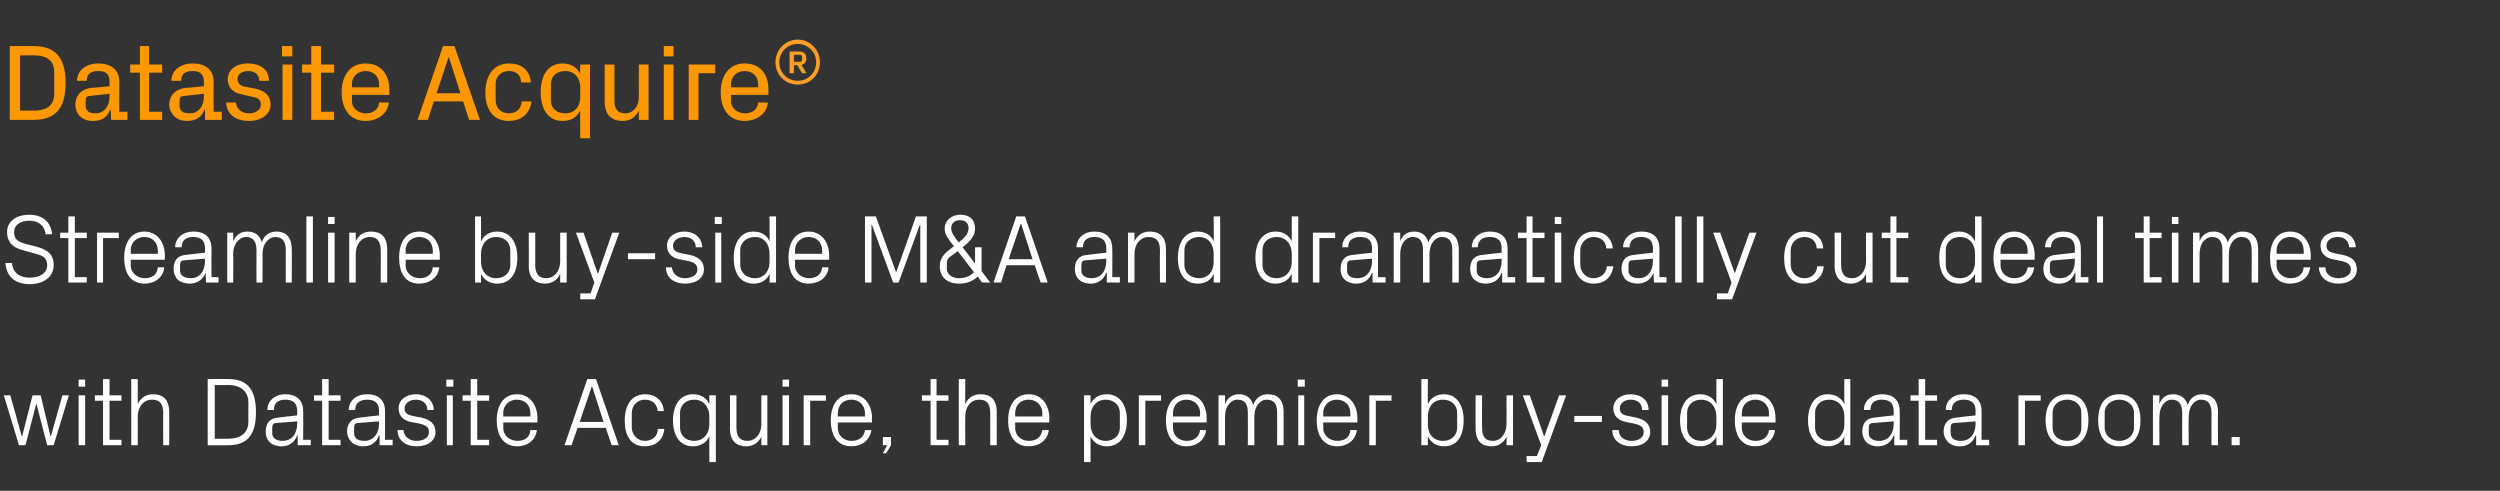 <?xml version="1.0" standalone="no"?><!DOCTYPE svg PUBLIC "-//W3C//DTD SVG 1.1//EN" "http://www.w3.org/Graphics/SVG/1.1/DTD/svg11.dtd"><svg xmlns="http://www.w3.org/2000/svg" version="1.1" width="461px" height="90.5px" viewBox="0 -6 461 90.5" style="top:-6px"><rect x="0" y="-6" width="461" height="90.5" fill="#333333" stroke="none"/><desc>Datasite Acquire® Streamline buy side M&amp;A and dramatically cut deal times with Datasite Acquire, the premier buy side...</desc><defs/><g id="Polygon38797"><path d="m4.1 74.4L6 66.9h1.5l1.8 7.5h.1l2.1-7.5h1.2l-2.8 9.2H8.7l-2-7.7l-2 7.7H3.5L.7 66.9h1.2L4 74.4h.1zm10.4 1.7v-9.2h1.2v9.2h-1.2zm1.2-10.8h-1.2V64h1.2v1.3zm4.5 9.8h2.2v1H19v-8.2h-1.5v-1h1.5v-3h1.2v3h2.2v1h-2.2v7.2zm9.9-4.9c0-1.6-.5-2.5-2.1-2.5c-1.5 0-2.6 1.3-2.6 3.1c.02-.01 0 5.3 0 5.3h-1.2V63.9h1.2s.02 4.62 0 4.6c.5-1.1 1.5-1.8 2.8-1.8c1.8 0 3 .9 3 3.3c.03-.02 0 6.1 0 6.1h-1.1s-.04-5.94 0-5.9zm12-6.3c3.5 0 5.1 1.9 5.1 6.1c0 4.2-1.6 6.1-5.1 6.1h-3.8V63.9s3.82-.04 3.8 0zM39.6 65v9.9s2.47.03 2.5 0c2.3 0 3.7-1.1 3.7-3.1v-3.6c0-2-1.4-3.2-3.7-3.2c-.02.03-2.5 0-2.5 0zm15.2 4.8c0-1.6-.9-2.1-2.2-2.1c-1.3 0-2.1.6-2.1 1.9h-1.2c0-1.7 1.4-2.9 3.3-2.9c2 0 3.3 1 3.3 3.1c.04.04 0 5.3 0 5.3h1.4v1h-2.4v-1.8s-.05.02-.1 0c-.5 1.3-1.5 2-2.9 2c-.9 0-1.7-.3-2.2-.8c-.5-.5-.7-1.2-.7-1.9c0-1.5.7-2.5 2.3-2.6c.02-.03 3.5-.4 3.5-.4v-.8zM51 72c-.6 0-.8.3-.8.9v1c0 .9.8 1.4 1.9 1.4c1.7 0 2.7-1.3 2.7-3.2v-.4L51 72zm9.6 3.1h2.2v1h-3.4v-8.2h-1.5v-1h1.5v-3h1.2v3h2.2v1h-2.2v7.2zm9.3-5.3c0-1.6-.9-2.1-2.2-2.1c-1.3 0-2.2.6-2.2 1.9h-1.2c0-1.7 1.4-2.9 3.4-2.9c2 0 3.3 1 3.3 3.1v5.3h1.4v1H70v-1.8s-.09.02-.1 0c-.5 1.3-1.5 2-2.9 2c-.9 0-1.7-.3-2.2-.8c-.5-.5-.8-1.2-.8-1.9c0-1.5.8-2.5 2.4-2.6c-.02-.03 3.5-.4 3.5-.4c0 0-.04-.8 0-.8zM66 72c-.5 0-.7.3-.7.9v1c0 .9.7 1.4 1.9 1.4c1.6 0 2.7-1.3 2.7-3.2c-.04 0 0-.4 0-.4L66 72zm11.7-1c1.7.4 2.6 1.2 2.6 2.7c0 1.5-1.3 2.6-3.5 2.6c-2 0-3.5-1.1-3.5-3h1.1c.1 1.3 1.2 2 2.4 2c1.3 0 2.3-.6 2.3-1.6c0-.9-.5-1.3-1.8-1.6l-1.6-.3c-1.3-.3-2.2-1.1-2.2-2.5c0-1.5 1.3-2.6 3.2-2.6c1.6 0 3.2.9 3.3 2.9h-1.2c0-1.3-1-1.9-2.1-1.9c-1.2 0-2.1.7-2.1 1.6c0 .9.6 1.2 1.5 1.4l1.6.3zm4.7 5.1v-9.2h1.1v9.2h-1.1zm1.2-10.8h-1.3V64h1.3v1.3zm4.4 9.8h2.2v1h-3.4v-8.2h-1.5v-1h1.5v-3h1.2v3h2.2v1H88v7.2zm9.8-4.9c0-1.6-1.1-2.5-2.5-2.5c-1.3 0-2.5.9-2.5 2.5c.04-.04 0 .6 0 .6h5s.05-.64 0-.6zm1.2 3.1c-.2 1.9-1.8 3-3.6 3c-2.6 0-3.8-2-3.8-4.8c0-2.8 1.3-4.8 3.7-4.8c2.5 0 3.8 2.1 3.8 4.4v.8h-6.3s.04.96 0 1c0 1.5 1.3 2.4 2.6 2.4c1.3 0 2.3-.6 2.4-2h1.2zm12.7-.4h-5.2l-1.1 3.2h-1.3l4.2-12.2h1.6l4.2 12.2h-1.3l-1.1-3.2zm-2.6-7.6l-2.2 6.5h4.4l-2.1-6.5h-.1zm12.2 4.5c-.2-1.5-1.2-2.1-2.4-2.1c-1.3 0-2.4 1-2.4 2.5v2.6c0 1.4 1.1 2.5 2.4 2.5c1.3 0 2.4-.8 2.4-2.2h1.2c-.2 2.2-1.8 3.2-3.6 3.2c-2.6 0-3.7-2-3.7-4.7c0-3 1.3-4.9 3.8-4.9c1.8 0 3.3 1.1 3.4 3.1h-1.1zm9.5 1c0-1.8-1.1-3.1-2.8-3.1c-1.6 0-2.6 1.1-2.6 2.4v2.8c0 1.3 1 2.4 2.6 2.4c1.7 0 2.8-1.3 2.8-3v-1.5zm0 8.4v-4.7c-.6 1.2-1.7 1.8-3 1.8c-2.4 0-3.7-1.9-3.7-4.8c0-2.8 1.3-4.8 3.7-4.8c1.4 0 2.4.6 3 1.8v-1.6h1.2v12.3h-1.2zm5-6.4c0 1.5.5 2.5 2 2.5c1.5 0 2.6-1.3 2.6-3.1c-.02-.01 0-5.3 0-5.3h1.1v9.2h-1.1s-.02-1.6 0-1.6c-.5 1.1-1.5 1.8-2.8 1.8c-1.7 0-3-.9-3-3.3c.04.04 0-6.1 0-6.1h1.2v5.9zm8.5 3.3v-9.2h1.2v9.2h-1.2zm1.2-10.8h-1.2V64h1.2v1.3zm2.7 1.6h4.1v1h-2.9v8.2h-1.2v-9.2zm11.3 3.3c0-1.6-1.2-2.5-2.5-2.5c-1.4 0-2.5.9-2.5 2.5v.6h5v-.6zm1.2 3.1c-.3 1.9-1.8 3-3.7 3c-2.6 0-3.8-2-3.8-4.8c0-2.8 1.3-4.8 3.8-4.8c2.5 0 3.8 2.1 3.8 4.4c-.04 0 0 .8 0 .8h-6.3v1c0 1.5 1.2 2.4 2.5 2.4c1.3 0 2.3-.6 2.5-2h1.2zm3.6 2.8l-.9 1.5h-.6l.8-1.5h-.8v-1.5h1.5v1.5zm8.4-1h2.2v1h-3.3v-8.2H170v-1h1.6v-3h1.1v3h2.2v1h-2.2v7.2zm9.9-4.9c0-1.6-.5-2.5-2-2.5c-1.6 0-2.6 1.3-2.6 3.1c-.04-.01 0 5.3 0 5.3h-1.2V63.9h1.2s-.04 4.62 0 4.6c.5-1.1 1.4-1.8 2.8-1.8c1.8 0 3 .9 3 3.3c-.02-.02 0 6.1 0 6.1h-1.2v-5.9zm9.6 0c0-1.6-1.2-2.5-2.5-2.5c-1.4 0-2.5.9-2.5 2.5v.6h5v-.6zm1.2 3.1c-.2 1.9-1.8 3-3.7 3c-2.6 0-3.8-2-3.8-4.8c0-2.8 1.3-4.8 3.8-4.8c2.5 0 3.8 2.1 3.8 4.4c-.04 0 0 .8 0 .8h-6.3v1c0 1.5 1.2 2.4 2.5 2.4c1.3 0 2.3-.6 2.5-2h1.2zm7.7-1c0 1.7 1.1 3 2.8 3c1.6 0 2.6-1.1 2.6-2.4v-2.8c0-1.3-1-2.4-2.6-2.4c-1.7 0-2.8 1.3-2.8 3.1v1.5zm-1.2 6.9V66.9h1.2v1.6c.6-1.2 1.6-1.8 3-1.8c2.4 0 3.7 2 3.7 4.8c0 2.9-1.3 4.8-3.7 4.8c-1.3 0-2.4-.6-3-1.8v4.7h-1.2zM210 66.9h4.1v1h-2.9v8.2H210v-9.2zm11.3 3.3c0-1.6-1.2-2.5-2.5-2.5c-1.4 0-2.5.9-2.5 2.5c-.03-.04 0 .6 0 .6h5s-.03-.64 0-.6zm1.1 3.1c-.2 1.9-1.8 3-3.6 3c-2.6 0-3.8-2-3.8-4.8c0-2.8 1.3-4.8 3.8-4.8c2.5 0 3.7 2.1 3.7 4.4c.03 0 0 .8 0 .8h-6.2s-.03.96 0 1c0 1.5 1.2 2.4 2.5 2.4c1.3 0 2.3-.6 2.5-2h1.1zm2.3-6.4h1.2v1.6c.4-1.1 1.3-1.8 2.6-1.8c1.2 0 2.2.6 2.6 2c.4-1.2 1.3-2 2.7-2c1.7 0 2.9.9 2.9 3.3v6.1h-1.2s.03-5.96 0-6c0-1.5-.5-2.4-1.9-2.4c-1.3 0-2.3 1.3-2.3 3.1v5.3h-1.2s.03-5.96 0-6c0-1.5-.5-2.4-1.9-2.4c-1.3 0-2.3 1.3-2.3 3.1v5.3h-1.2v-9.2zm14.7 9.2v-9.2h1.1v9.2h-1.1zm1.2-10.8h-1.3V64h1.3v1.3zm8.4 4.9c0-1.6-1.1-2.5-2.5-2.5c-1.3 0-2.5.9-2.5 2.5c.04-.04 0 .6 0 .6h5s.04-.64 0-.6zm1.2 3.1c-.2 1.9-1.8 3-3.6 3c-2.6 0-3.8-2-3.8-4.8c0-2.8 1.3-4.8 3.7-4.8c2.5 0 3.8 2.1 3.8 4.4v.8H244s.04.96 0 1c0 1.5 1.3 2.4 2.6 2.4c1.3 0 2.3-.6 2.4-2h1.2zm2.3-6.4h4.1v1h-2.9v8.2h-1.2v-9.2zm10.8 5.4c0 1.7 1 3 2.8 3c1.6 0 2.6-1.1 2.6-2.4v-2.8c0-1.3-1-2.4-2.6-2.4c-1.8 0-2.8 1.3-2.8 3.1v1.5zm-1.2 3.8V63.9h1.2s-.04 4.6 0 4.6c.6-1.2 1.6-1.8 3-1.8c2.3 0 3.6 2 3.6 4.8c0 2.9-1.2 4.8-3.6 4.8c-1.3 0-2.4-.6-3-1.8c-.04.02 0 1.6 0 1.6h-1.2zm11.2-3.3c0 1.5.4 2.5 2 2.5c1.4 0 2.5-1.3 2.5-3.1c.03-.01 0-5.3 0-5.3h1.2v9.2h-1.2s.03-1.6 0-1.6c-.5 1.1-1.4 1.8-2.8 1.8c-1.7 0-2.9-.9-2.9-3.3c-.02.04 0-6.1 0-6.1h1.2s-.05 5.94 0 5.9zm11.5 1.6l2.7-7.5h1.3l-4.5 12.3h-2.8v-1.1h1.9l.8-2l-3.4-9.2h1.3l2.6 7.5h.1zm5.5-3.7h5.1v1.1h-5.1v-1.1zm11.4.3c1.7.4 2.6 1.2 2.6 2.7c0 1.5-1.3 2.6-3.5 2.6c-1.9 0-3.5-1.1-3.5-3h1.2c0 1.3 1.1 2 2.4 2c1.2 0 2.2-.6 2.2-1.6c0-.9-.5-1.3-1.8-1.6l-1.5-.3c-1.4-.3-2.3-1.1-2.3-2.5c0-1.5 1.3-2.6 3.2-2.6c1.7 0 3.3.9 3.3 2.9h-1.2c0-1.3-.9-1.9-2.1-1.9c-1.2 0-2 .7-2 1.6c0 .9.5 1.2 1.5 1.4l1.5.3zm4.7 5.1v-9.2h1.2v9.2h-1.2zm1.2-10.8h-1.2V64h1.2v1.3zm8.9 5.5c0-1.8-1.1-3.1-2.8-3.1c-1.6 0-2.6 1.1-2.6 2.4v2.8c0 1.3 1 2.4 2.6 2.4c1.7 0 2.8-1.3 2.8-3v-1.5zm0 5.3v-1.6c-.6 1.2-1.7 1.8-3 1.8c-2.4 0-3.7-1.9-3.7-4.8c0-2.8 1.3-4.8 3.7-4.8c1.4 0 2.4.6 3 1.8v-4.6h1.2v12.2h-1.2zm9.7-5.9c0-1.6-1.2-2.5-2.5-2.5c-1.4 0-2.5.9-2.5 2.5c-.03-.04 0 .6 0 .6h5s-.03-.64 0-.6zm1.1 3.1c-.2 1.9-1.8 3-3.6 3c-2.6 0-3.8-2-3.8-4.8c0-2.8 1.3-4.8 3.8-4.8c2.5 0 3.7 2.1 3.7 4.4c.03 0 0 .8 0 .8h-6.2s-.03.96 0 1c0 1.5 1.2 2.4 2.5 2.4c1.3 0 2.3-.6 2.5-2h1.1zm12.8-2.5c0-1.8-1.1-3.1-2.8-3.1c-1.6 0-2.6 1.1-2.6 2.4v2.8c0 1.3 1 2.4 2.6 2.4c1.7 0 2.8-1.3 2.8-3v-1.5zm0 5.3s-.05-1.58 0-1.6c-.6 1.2-1.7 1.8-3 1.8c-2.4 0-3.7-1.9-3.7-4.8c0-2.8 1.3-4.8 3.6-4.8c1.4 0 2.5.6 3.1 1.8c-.05 0 0-4.6 0-4.6h1.1v12.2h-1.1zm9.1-6.3c0-1.6-.9-2.1-2.2-2.1c-1.3 0-2.1.6-2.1 1.9h-1.2c0-1.7 1.4-2.9 3.4-2.9c1.9 0 3.2 1 3.2 3.1c.05.04 0 5.3 0 5.3h1.4v1h-2.4v-1.8s-.05.02-.1 0c-.5 1.3-1.5 2-2.9 2c-.9 0-1.7-.3-2.2-.8c-.4-.5-.7-1.2-.7-1.9c0-1.5.7-2.5 2.3-2.6c.02-.03 3.5-.4 3.5-.4v-.8zm-3.8 2.2c-.6 0-.8.3-.8.9v1c0 .9.8 1.4 1.9 1.4c1.7 0 2.7-1.3 2.7-3.2v-.4l-3.8.3zm9.6 3.1h2.2v1h-3.4v-8.2h-1.5v-1h1.5v-3h1.2v3h2.2v1H355v7.2zm9.3-5.3c0-1.6-.9-2.1-2.2-2.1c-1.3 0-2.2.6-2.2 1.9h-1.1c0-1.7 1.3-2.9 3.3-2.9c2 0 3.3 1 3.3 3.1v5.3h1.4v1h-2.4v-1.8s-.09.02-.1 0c-.5 1.3-1.5 2-2.9 2c-.9 0-1.7-.3-2.2-.8c-.5-.5-.8-1.2-.8-1.9c0-1.5.8-2.5 2.4-2.6c-.01-.03 3.5-.4 3.5-.4c0 0-.04-.8 0-.8zm-3.9 2.2c-.5 0-.7.3-.7.9v1c0 .9.7 1.4 1.9 1.4c1.7 0 2.7-1.3 2.7-3.2c-.04 0 0-.4 0-.4l-3.9.3zm11.8-5.1h4.1v1h-2.9v8.2h-1.2v-9.2zm9-.2c2.7 0 3.9 2 3.9 4.8c0 2.8-1.2 4.8-3.9 4.8c-2.7 0-4-2-4-4.8c0-2.8 1.3-4.8 4-4.8zm2.6 3.4c0-1.4-1.1-2.4-2.6-2.4c-1.6 0-2.7 1-2.7 2.4v2.8c0 1.4 1.1 2.4 2.7 2.4c1.5 0 2.6-1 2.6-2.4v-2.8zm7-3.4c2.7 0 3.9 2 3.9 4.8c0 2.8-1.2 4.8-3.9 4.8c-2.7 0-3.9-2-3.9-4.8c0-2.8 1.2-4.8 3.9-4.8zm2.7 3.4c0-1.4-1.2-2.4-2.7-2.4c-1.5 0-2.7 1-2.7 2.4v2.8c0 1.4 1.2 2.4 2.7 2.4c1.5 0 2.7-1 2.7-2.4v-2.8zm3.5-3.2h1.2s-.05 1.62 0 1.6c.4-1.1 1.2-1.8 2.5-1.8c1.3 0 2.3.6 2.7 2c.4-1.2 1.3-2 2.7-2c1.6 0 2.9.9 2.9 3.3c-.05-.02 0 6.1 0 6.1h-1.2s-.02-5.96 0-6c0-1.5-.6-2.4-1.9-2.4c-1.3 0-2.3 1.3-2.3 3.1c-.05-.01 0 5.3 0 5.3h-1.2s-.02-5.96 0-6c0-1.5-.6-2.4-1.9-2.4c-1.3 0-2.3 1.3-2.3 3.1c-.05-.01 0 5.3 0 5.3H397v-9.2zm16 9.2h-1.5v-1.5h1.5v1.5z" stroke="none" fill="#fff"/></g><g id="Polygon38796"><path d="m2.6 36.8c0 1.5.9 1.8 2.2 2.2l2 .5c2.1.6 3.1 1.5 3.1 3.4c0 2.1-1.8 3.5-4.4 3.5c-2.5 0-4.3-1.2-4.5-3.9h1.2c.2 1.9 1.5 2.7 3.3 2.7c1.8 0 3.2-.8 3.2-2.3c0-1.4-.9-1.8-2.1-2.1l-2.5-.7c-1.9-.5-2.8-1.6-2.8-3.3c0-1.8 1.5-3.2 4.1-3.2c2.3 0 4 1.2 4.2 3.6H8.4c-.2-1.8-1.5-2.5-3-2.5c-1.7 0-2.8.8-2.8 2.1zm11.2 8.3h2.2v1h-3.4v-8.2h-1.5v-1h1.5v-3h1.2v3h2.2v1h-2.2v7.2zm4.1-8.2h4v1H19v8.2h-1.1v-9.2zm11.2 3.3c0-1.6-1.1-2.5-2.5-2.5c-1.3 0-2.5.9-2.5 2.5c.04-.04 0 .6 0 .6h5s.04-.64 0-.6zm1.2 3.1c-.2 1.9-1.8 3-3.6 3c-2.7 0-3.8-2-3.8-4.8c0-2.8 1.3-4.8 3.7-4.8c2.5 0 3.8 2.1 3.8 4.4v.8h-6.3s.04.96 0 1c0 1.5 1.3 2.4 2.6 2.4c1.3 0 2.3-.6 2.4-2h1.2zm7.5-3.5c0-1.6-.9-2.1-2.2-2.1c-1.3 0-2.1.6-2.1 1.9h-1.2c0-1.7 1.4-2.9 3.4-2.9c2 0 3.3 1 3.3 3.1c-.03.04 0 5.3 0 5.3h1.3v1H38l-.1-1.8s-.03.02 0 0c-.5 1.3-1.6 2-2.9 2c-.9 0-1.8-.3-2.3-.8c-.4-.5-.7-1.2-.7-1.9c0-1.5.7-2.5 2.3-2.6c.04-.03 3.5-.4 3.5-.4c0 0 .02-.8 0-.8zM34 42c-.6 0-.8.3-.8.9v1c0 .9.8 1.4 2 1.4c1.6 0 2.6-1.3 2.6-3.2c.02 0 0-.4 0-.4L34 42zm7.9-5.1h1.1s.04 1.62 0 1.6c.5-1.1 1.3-1.8 2.6-1.8c1.3 0 2.3.6 2.7 2c.3-1.2 1.3-2 2.7-2c1.6 0 2.8.9 2.8 3.3c.04-.02 0 6.1 0 6.1h-1.1s-.03-5.96 0-6c0-1.5-.6-2.4-1.9-2.4c-1.3 0-2.4 1.3-2.4 3.1c.04-.01 0 5.3 0 5.3h-1.1s-.03-5.96 0-6c0-1.5-.6-2.4-1.9-2.4c-1.3 0-2.4 1.3-2.4 3.1c.04-.01 0 5.3 0 5.3h-1.1v-9.2zm14.6 9.2V33.9h1.2v12.2h-1.2zm4 0v-9.2h1.2v9.2h-1.2zm1.2-10.8h-1.2V34h1.2v1.3zm8.5 4.9c0-1.5-.5-2.5-2-2.5c-1.5 0-2.6 1.3-2.6 3.1v5.3h-1.2v-9.2h1.2v1.6c.5-1.1 1.4-1.8 2.8-1.8c1.8 0 3 .9 3 3.3c.01-.02 0 6.1 0 6.1h-1.2s.04-5.9 0-5.9zm9.6 0c0-1.6-1.1-2.5-2.5-2.5c-1.3 0-2.5.9-2.5 2.5c.03-.04 0 .6 0 .6h5s.03-.64 0-.6zm1.2 3.1c-.2 1.9-1.8 3-3.7 3c-2.6 0-3.7-2-3.7-4.8c0-2.8 1.2-4.8 3.7-4.8c2.5 0 3.8 2.1 3.8 4.4v.8h-6.3s.03.96 0 1c0 1.5 1.3 2.4 2.6 2.4c1.2 0 2.3-.6 2.4-2h1.2zm7.7-1c0 1.7 1.1 3 2.8 3c1.6 0 2.6-1.1 2.6-2.4v-2.8c0-1.3-1-2.4-2.6-2.4c-1.7 0-2.8 1.3-2.8 3.1v1.5zm-1.1 3.8V33.9h1.1s.02 4.6 0 4.6c.6-1.2 1.6-1.8 3-1.8c2.4 0 3.7 2 3.7 4.8c0 2.9-1.3 4.8-3.7 4.8c-1.3 0-2.4-.6-3-1.8c.02.02 0 1.6 0 1.6h-1.1zm11.1-3.3c0 1.5.5 2.5 2 2.5c1.5 0 2.6-1.3 2.6-3.1c-.02-.01 0-5.3 0-5.3h1.2v9.2h-1.2s-.02-1.6 0-1.6c-.5 1.1-1.5 1.8-2.8 1.8c-1.7 0-3-.9-3-3.3c.04.04 0-6.1 0-6.1h1.2v5.9zm11.6 1.6l2.6-7.5h1.3l-4.5 12.3H107v-1.1h1.9l.7-2l-3.4-9.2h1.4l2.6 7.5h.1zm5.5-3.7h5v1.1h-5v-1.1zm11.4.3c1.7.4 2.6 1.2 2.6 2.7c0 1.5-1.3 2.6-3.5 2.6c-2 0-3.5-1.1-3.5-3h1.1c.1 1.3 1.2 2 2.4 2c1.3 0 2.3-.6 2.3-1.6c0-.9-.5-1.3-1.8-1.6l-1.6-.3c-1.3-.3-2.2-1.1-2.2-2.5c0-1.5 1.3-2.6 3.2-2.6c1.6 0 3.2.9 3.3 2.9h-1.2c0-1.3-1-1.9-2.1-1.9c-1.2 0-2.1.7-2.1 1.6c0 .9.6 1.2 1.5 1.4l1.6.3zm4.7 5.1v-9.2h1.1v9.2h-1.1zm1.2-10.8h-1.3V34h1.3v1.3zm8.8 5.5c0-1.8-1-3.1-2.7-3.1c-1.6 0-2.7 1.1-2.7 2.4v2.8c0 1.3 1.1 2.4 2.7 2.4c1.7 0 2.7-1.3 2.7-3v-1.5zm0 5.3s.05-1.58 0-1.6c-.5 1.2-1.6 1.8-2.9 1.8c-2.5 0-3.7-1.9-3.7-4.8c0-2.8 1.3-4.8 3.6-4.8c1.4 0 2.5.6 3 1.8c.05 0 0-4.6 0-4.6h1.2v12.2h-1.2zm9.7-5.9c0-1.6-1.1-2.5-2.5-2.5c-1.3 0-2.5.9-2.5 2.5c.03-.04 0 .6 0 .6h5s.03-.64 0-.6zm1.2 3.1c-.2 1.9-1.8 3-3.7 3c-2.6 0-3.7-2-3.7-4.8c0-2.8 1.2-4.8 3.7-4.8c2.5 0 3.8 2.1 3.8 4.4v.8h-6.3s.03.96 0 1c0 1.5 1.3 2.4 2.6 2.4c1.2 0 2.3-.6 2.4-2h1.2zm12.4.8h.1l3.6-10.2h2v12.2h-1.2V35.5h-.1l-3.9 10.6h-1l-3.9-10.6h-.1v10.6h-1.2V33.9h2l3.7 10.2zm14.6-1.5v-3h1.2v4.4l1.6 2.1h-1.5s-.81-1.08-.8-1.1c-1.1 1-2.2 1.3-3.5 1.3c-2.1 0-3.5-1.2-3.5-3.2c0-1.4.7-2.2 1.7-3l.9-.7c-1-1.3-1.7-2.1-1.7-3.2c0-1.6 1.3-2.6 2.9-2.6c1.7 0 2.7.9 2.7 2.6c0 1.3-.9 2.3-2.3 3.4c0-.03 2.3 3 2.3 3zm-5.2.9c0 1.2 1.1 1.8 2.2 1.8c1.2 0 2.1-.4 2.8-1.1c.02-.03-3-3.9-3-3.9c0 0-1.46 1.14-1.5 1.1c-.3.3-.5.6-.5 1.1v1zm4-7.4c0-.9-.5-1.5-1.6-1.5c-1 0-1.6.6-1.6 1.5c0 .8.6 1.6 1.4 2.6c1-.8 1.8-1.6 1.8-2.6zm12.2 6.8h-5.2l-1 3.2h-1.4l4.2-12.2h1.6l4.2 12.2h-1.3l-1.1-3.2zm-2.6-7.6l-2.2 6.5h4.4l-2.1-6.5h-.1zm15.8 4.5c0-1.6-.9-2.1-2.2-2.1c-1.3 0-2.1.6-2.1 1.9h-1.2c0-1.7 1.4-2.9 3.3-2.9c2 0 3.3 1 3.3 3.1c.04.04 0 5.3 0 5.3h1.4v1h-2.4v-1.8s-.06.02-.1 0c-.5 1.3-1.5 2-2.9 2c-.9 0-1.7-.3-2.2-.8c-.5-.5-.7-1.2-.7-1.9c0-1.5.7-2.5 2.3-2.6c.02-.03 3.5-.4 3.5-.4v-.8zm-3.8 2.2c-.6 0-.8.3-.8.9v1c0 .9.8 1.4 1.9 1.4c1.7 0 2.7-1.3 2.7-3.2v-.4l-3.8.3zm13.7-1.8c0-1.5-.5-2.5-2.1-2.5c-1.5 0-2.6 1.3-2.6 3.1v5.3H208v-9.2h1.2v1.6c.5-1.1 1.5-1.8 2.8-1.8c1.8 0 3 .9 3 3.3c.02-.02 0 6.1 0 6.1h-1.1s-.05-5.9 0-5.9zm9.9.6c0-1.8-1-3.1-2.7-3.1c-1.6 0-2.7 1.1-2.7 2.4v2.8c0 1.3 1.1 2.4 2.7 2.4c1.7 0 2.7-1.3 2.7-3v-1.5zm0 5.3s.04-1.58 0-1.6c-.5 1.2-1.6 1.8-2.9 1.8c-2.5 0-3.7-1.9-3.7-4.8c0-2.8 1.3-4.8 3.6-4.8c1.4 0 2.5.6 3 1.8c.04 0 0-4.6 0-4.6h1.2v12.2h-1.2zm14.4-5.3c0-1.8-1.1-3.1-2.8-3.1c-1.6 0-2.6 1.1-2.6 2.4v2.8c0 1.3 1 2.4 2.6 2.4c1.7 0 2.8-1.3 2.8-3v-1.5zm0 5.3v-1.6c-.6 1.2-1.7 1.8-3 1.8c-2.4 0-3.7-1.9-3.7-4.8c0-2.8 1.3-4.8 3.7-4.8c1.4 0 2.4.6 3 1.8v-4.6h1.2v12.2h-1.2zm3.9-9.2h4.1v1h-2.9v8.2h-1.2v-9.2zm10.9 2.9c0-1.6-.9-2.1-2.2-2.1c-1.3 0-2.2.6-2.2 1.9h-1.1c0-1.7 1.3-2.9 3.3-2.9c2 0 3.3 1 3.3 3.1c.02.04 0 5.3 0 5.3h1.4v1h-2.4v-1.8s-.08.02-.1 0c-.5 1.3-1.5 2-2.9 2c-.9 0-1.7-.3-2.2-.8c-.5-.5-.7-1.2-.7-1.9c0-1.5.7-2.5 2.3-2.6c-.01-.03 3.5-.4 3.5-.4c0 0-.03-.8 0-.8zm-3.8 2.2c-.6 0-.8.3-.8.9v1c0 .9.7 1.4 1.9 1.4c1.7 0 2.7-1.3 2.7-3.2c-.03 0 0-.4 0-.4l-3.8.3zm7.8-5.1h1.2v1.6c.4-1.1 1.2-1.8 2.6-1.8c1.2 0 2.2.6 2.6 2c.4-1.2 1.3-2 2.7-2c1.6 0 2.9.9 2.9 3.3c-.01-.02 0 6.1 0 6.1h-1.2s.02-5.96 0-6c0-1.5-.5-2.4-1.9-2.4c-1.3 0-2.3 1.3-2.3 3.1v5.3h-1.2s.02-5.96 0-6c0-1.5-.5-2.4-1.9-2.4c-1.3 0-2.3 1.3-2.3 3.1v5.3H257v-9.2zm19.9 2.9c0-1.6-.9-2.1-2.2-2.1c-1.3 0-2.2.6-2.2 1.9h-1.1c0-1.7 1.4-2.9 3.3-2.9c2 0 3.3 1 3.3 3.1c.02.04 0 5.3 0 5.3h1.4v1H277v-1.8s-.07.02-.1 0c-.5 1.3-1.5 2-2.9 2c-.9 0-1.7-.3-2.2-.8c-.5-.5-.7-1.2-.7-1.9c0-1.5.7-2.5 2.3-2.6c0-.03 3.5-.4 3.5-.4c0 0-.03-.8 0-.8zm-3.8 2.2c-.6 0-.8.3-.8.9v1c0 .9.7 1.4 1.9 1.4c1.7 0 2.7-1.3 2.7-3.2c-.03 0 0-.4 0-.4l-3.8.3zm9.5 3.1h2.2v1h-3.3v-8.2h-1.6v-1h1.6v-3h1.1v3h2.2v1h-2.2v7.2zm4.1 1v-9.2h1.2v9.2h-1.2zm1.2-10.8h-1.2V34h1.2v1.3zm8.3 4.5c-.1-1.5-1.2-2.1-2.4-2.1c-1.2 0-2.4 1-2.4 2.5v2.6c0 1.4 1.1 2.5 2.4 2.5c1.3 0 2.4-.8 2.5-2.2h1.2c-.3 2.2-1.8 3.2-3.6 3.2c-2.6 0-3.7-2-3.7-4.7c0-3 1.3-4.9 3.7-4.9c1.9 0 3.3 1.1 3.5 3.1h-1.2zm8.6 0c0-1.6-.9-2.1-2.2-2.1c-1.2 0-2.1.6-2.1 1.9h-1.2c0-1.7 1.4-2.9 3.4-2.9c2 0 3.3 1 3.3 3.1c-.02.04 0 5.3 0 5.3h1.3v1H305l-.1-1.8s-.02.02 0 0c-.5 1.3-1.6 2-2.9 2c-.9 0-1.8-.3-2.3-.8c-.4-.5-.7-1.2-.7-1.9c0-1.5.7-2.5 2.4-2.6c-.05-.03 3.4-.4 3.4-.4c0 0 .03-.8 0-.8zM301 42c-.5 0-.7.3-.7.9v1c0 .9.7 1.4 1.9 1.4c1.6 0 2.6-1.3 2.6-3.2c.03 0 0-.4 0-.4l-3.8.3zm7.9 4.1V33.9h1.2v12.2h-1.2zm4 0V33.9h1.2v12.2h-1.2zm7-1.7l2.7-7.5h1.3l-4.5 12.3h-2.8v-1.1h2l.7-2l-3.4-9.2h1.3l2.7 7.5zm15.1-4.6c-.1-1.5-1.1-2.1-2.3-2.1c-1.3 0-2.5 1-2.5 2.5v2.6c0 1.4 1.1 2.5 2.5 2.5c1.3 0 2.3-.8 2.4-2.2h1.2c-.2 2.2-1.8 3.2-3.6 3.2c-2.6 0-3.7-2-3.7-4.7c0-3 1.3-4.9 3.7-4.9c1.9 0 3.4 1.1 3.5 3.1H335zm4.5 3c0 1.5.5 2.5 2 2.5c1.5 0 2.6-1.3 2.6-3.1c-.02-.01 0-5.3 0-5.3h1.2v9.2h-1.2s-.02-1.6 0-1.6c-.5 1.1-1.5 1.8-2.8 1.8c-1.7 0-3-.9-3-3.3c.04.04 0-6.1 0-6.1h1.2v5.9zm10.2 2.3h2.2v1h-3.3v-8.2H347v-1h1.6v-3h1.1v3h2.2v1h-2.2v7.2zm14.5-4.3c0-1.8-1-3.1-2.8-3.1c-1.6 0-2.6 1.1-2.6 2.4v2.8c0 1.3 1 2.4 2.6 2.4c1.8 0 2.8-1.3 2.8-3v-1.5zm0 5.3s.02-1.58 0-1.6c-.6 1.2-1.7 1.8-2.9 1.8c-2.5 0-3.7-1.9-3.7-4.8c0-2.8 1.2-4.8 3.6-4.8c1.4 0 2.4.6 3 1.8c.02 0 0-4.6 0-4.6h1.2v12.2h-1.2zm9.7-5.9c0-1.6-1.1-2.5-2.5-2.5c-1.3 0-2.5.9-2.5 2.5v.6h5v-.6zm1.2 3.1c-.2 1.9-1.8 3-3.7 3c-2.6 0-3.8-2-3.8-4.8c0-2.8 1.3-4.8 3.8-4.8c2.5 0 3.8 2.1 3.8 4.4c-.03 0 0 .8 0 .8h-6.3v1c0 1.5 1.2 2.4 2.5 2.4c1.3 0 2.3-.6 2.5-2h1.2zm7.5-3.5c0-1.6-.9-2.1-2.2-2.1c-1.3 0-2.2.6-2.2 1.9h-1.1c0-1.7 1.4-2.9 3.3-2.9c2 0 3.3 1 3.3 3.1c.04.04 0 5.3 0 5.3h1.4v1h-2.4v-1.8s-.06.02-.1 0c-.5 1.3-1.5 2-2.9 2c-.9 0-1.7-.3-2.2-.8c-.5-.5-.7-1.2-.7-1.9c0-1.5.7-2.5 2.3-2.6c.01-.03 3.5-.4 3.5-.4c0 0-.02-.8 0-.8zm-3.8 2.2c-.6 0-.8.3-.8.9v1c0 .9.8 1.4 1.9 1.4c1.7 0 2.7-1.3 2.7-3.2c-.02 0 0-.4 0-.4l-3.8.3zm7.9 4.1V33.9h1.1v12.2h-1.1zm9.7-1h2.2v1h-3.3v-8.2h-1.6v-1h1.6v-3h1.1v3h2.2v1h-2.2v7.2zm4.1 1v-9.2h1.2v9.2h-1.2zm1.2-10.8h-1.2V34h1.2v1.3zm2.7 1.6h1.2v1.6c.4-1.1 1.3-1.8 2.6-1.8c1.2 0 2.2.6 2.6 2c.4-1.2 1.4-2 2.7-2c1.7 0 2.9.9 2.9 3.3c.01-.02 0 6.1 0 6.1h-1.2s.04-5.96 0-6c0-1.5-.5-2.4-1.9-2.4c-1.3 0-2.3 1.3-2.3 3.1v5.3h-1.2s.04-5.96 0-6c0-1.5-.5-2.4-1.9-2.4c-1.3 0-2.3 1.3-2.3 3.1v5.3h-1.2v-9.2zm20.4 3.3c0-1.6-1.1-2.5-2.5-2.5c-1.3 0-2.5.9-2.5 2.5c.03-.04 0 .6 0 .6h5s.03-.64 0-.6zm1.2 3.1c-.2 1.9-1.8 3-3.7 3c-2.6 0-3.7-2-3.7-4.8c0-2.8 1.2-4.8 3.7-4.8c2.5 0 3.8 2.1 3.8 4.4v.8h-6.3s.03.96 0 1c0 1.5 1.3 2.4 2.6 2.4c1.2 0 2.3-.6 2.4-2h1.2zm6-2.3c1.8.4 2.6 1.2 2.6 2.7c0 1.5-1.3 2.6-3.4 2.6c-2 0-3.5-1.1-3.6-3h1.2c0 1.3 1.1 2 2.4 2c1.3 0 2.3-.6 2.3-1.6c0-.9-.5-1.3-1.9-1.6l-1.5-.3c-1.3-.3-2.2-1.1-2.2-2.5c0-1.5 1.3-2.6 3.2-2.6c1.6 0 3.2.9 3.3 2.9h-1.2c-.1-1.3-1-1.9-2.1-1.9c-1.3 0-2.1.7-2.1 1.6c0 .9.6 1.2 1.5 1.4l1.5.3z" stroke="none" fill="#fff"/></g><g id="Polygon38795"><path d="m147.1 1.3c2.3 0 4.1 1.9 4.1 4.2c0 2.3-1.8 4.1-4.1 4.1c-2.3 0-4.1-1.8-4.1-4.1c0-2.3 1.8-4.2 4.1-4.2zm-.7 4.7v1.5h-.8v-4s1.83-.01 1.8 0c.8 0 1.3.4 1.3 1.3c0 .7-.4 1-.9 1.2c.03-.04.9 1.5.9 1.5h-.8L147 6h-.6zm1.1-.6c.3 0 .4-.2.4-.5v-.4c0-.2-.1-.4-.4-.4c-.02.01-1.1 0-1.1 0v1.3s1.08-.01 1.1 0zm-.4 3.5c1.9 0 3.4-1.5 3.4-3.4c0-1.9-1.5-3.4-3.4-3.4c-1.9 0-3.4 1.5-3.4 3.4c0 1.9 1.5 3.4 3.4 3.4z" stroke="none" fill="#ff9e26"/></g><g id="Polygon38794"><path d="m6.2 2.5c4.1 0 5.9 2.2 5.9 6.8c0 4.6-1.8 6.8-5.9 6.8H1.8V2.5h4.4zM3.7 4.2v10.2h2.5c2.6 0 3.8-1.1 3.8-3.1v-4c0-2-1.2-3.1-3.8-3.1H3.7zm19.8 10.4v1.5h-3l-.1-1.9s-.06.02-.1 0c-.5 1.5-1.6 2.1-3.2 2.1c-1 0-1.8-.3-2.4-.9c-.5-.5-.8-1.3-.8-2.1c0-1.6 1-2.9 3-3.1c0 .04 3.3-.3 3.3-.3c0 0 .02-.78 0-.8c0-1.6-.8-2-2.1-2c-1.3 0-2.1.5-2.1 1.8h-1.8c0-1.9 1.7-3.2 3.9-3.2c2.2 0 3.9 1 3.9 3.4c-.02.04 0 5.5 0 5.5h1.5zm-3.3-2.8c.02-.02 0-.5 0-.5c0 0-3.6.36-3.6.4c-.7 0-.8.4-.8.9v.9c0 1 .7 1.4 1.8 1.4c1.6 0 2.6-1.3 2.6-3.1zm7.3 2.8h2.4v1.5h-4.1V7.4H24V5.9h1.8V2.5h1.7v3.4h2.4v1.5h-2.4v7.2zm13.4 0v1.5h-3.1v-1.9s-.08.02-.1 0c-.5 1.5-1.7 2.1-3.2 2.1c-1 0-1.8-.3-2.4-.9c-.5-.5-.9-1.3-.9-2.1c0-1.6 1.1-2.9 3.1-3.1c-.02.04 3.3-.3 3.3-.3v-.8c0-1.6-.9-2-2.1-2c-1.3 0-2.1.5-2.1 1.8h-1.8c0-1.9 1.7-3.2 3.9-3.2c2.2 0 3.9 1 3.9 3.4c-.04.04 0 5.5 0 5.5h1.5zm-3.3-2.8v-.5s-3.62.36-3.6.4c-.8 0-.9.4-.9.9v.9c0 1 .7 1.4 1.9 1.4c1.6 0 2.6-1.3 2.6-3.1zm9.3-1.5c2 .4 3 1.4 3 3c0 1.7-1.6 3-4 3c-2.3 0-4.1-1.1-4.2-3.4h1.8c.1 1.3 1.2 2 2.4 2c1.2 0 2.2-.6 2.2-1.6c0-.8-.4-1.3-1.8-1.5l-1.7-.4C43 11.1 42 10.2 42 8.6c0-1.7 1.5-2.9 3.7-2.9c2 0 3.9.9 3.9 3.2h-1.8c0-1.3-1-1.8-2-1.8c-1.2 0-2 .6-2 1.4c0 .8.4 1.3 1.4 1.5l1.7.3zm5.2 5.8V5.9h1.8v10.2h-1.8zm1.8-11.7H52V2.5h1.9v1.9zm5.3 10.2h2.4v1.5h-4.2V7.4h-1.7V5.9h1.7V2.5h1.8v3.4h2.4v1.5h-2.4v7.2zm5.7-4.5h5s.02-.6 0-.6c0-1.5-1.1-2.4-2.5-2.4c-1.3 0-2.5.9-2.5 2.4c.02 0 0 .6 0 .6zm2.5-4.4c2.9 0 4.4 2.1 4.4 4.8c-.02.04 0 1 0 1h-6.9s.02 1.08 0 1.1c0 1.5 1.3 2.3 2.5 2.3c1.3 0 2.4-.6 2.5-2h1.8c-.2 2.1-2.1 3.4-4.3 3.4c-2.9 0-4.4-2.2-4.4-5.3c0-3.1 1.6-5.3 4.4-5.3zm18 7H80l-1.1 3.4H77l4.7-13.6h2.1l4.7 13.6h-2l-1.1-3.4zm-4.9-1.5h4.4l-2.1-6.6h-.1l-2.2 6.6zm13.4-5.5c2.1 0 3.8 1.1 4 3.5h-1.8C96 7.6 95 7.1 93.8 7.1c-1.2 0-2.4.8-2.4 2.4v3c0 1.5 1.1 2.4 2.4 2.4c1.3 0 2.3-.7 2.4-2.2h1.8c-.3 2.5-2.1 3.6-4.2 3.6c-2.9 0-4.3-2.2-4.3-5.2c0-3.3 1.6-5.4 4.4-5.4zm13.1 4.4c0-1.7-1-3-2.8-3c-1.5 0-2.6.9-2.6 2.3v3.2c0 1.4 1.1 2.3 2.6 2.3c1.8 0 2.8-1.3 2.8-3v-1.8zm0 9.4s-.04-5.06 0-5.1c-.7 1.3-1.7 1.9-3.3 1.9c-2.7 0-4-2.3-4-5.3c0-3 1.3-5.3 4-5.3c1.5 0 2.6.6 3.3 1.9c-.04-.04 0-1.7 0-1.7h1.8v13.6H107zm10.8-5.1c-.6 1.2-1.5 1.9-3 1.9c-1.9 0-3.3-1-3.3-3.6V5.9h1.8v6.6c0 1.5.5 2.4 2 2.4c1.5 0 2.5-1.3 2.5-3c-.02-.04 0-6 0-6h1.8v10.2h-1.8s-.02-1.68 0-1.7zm4.6 1.7V5.9h1.8v10.2h-1.8zm1.8-11.7h-1.8V2.5h1.8v1.9zm2.8 1.5h4.9v1.6h-3.1v8.6H127V5.9zm7.8 4.2h5s.04-.6 0-.6c0-1.5-1.1-2.4-2.5-2.4c-1.3 0-2.5.9-2.5 2.4c.04 0 0 .6 0 .6zm2.5-4.4c3 0 4.4 2.1 4.4 4.8v1h-6.9s.04 1.08 0 1.1c0 1.5 1.3 2.3 2.6 2.3c1.2 0 2.3-.6 2.4-2h1.8c-.2 2.1-2.1 3.4-4.3 3.4c-2.9 0-4.4-2.2-4.4-5.3c0-3.1 1.6-5.3 4.4-5.3z" stroke="none" fill="#ff9800"/></g></svg>